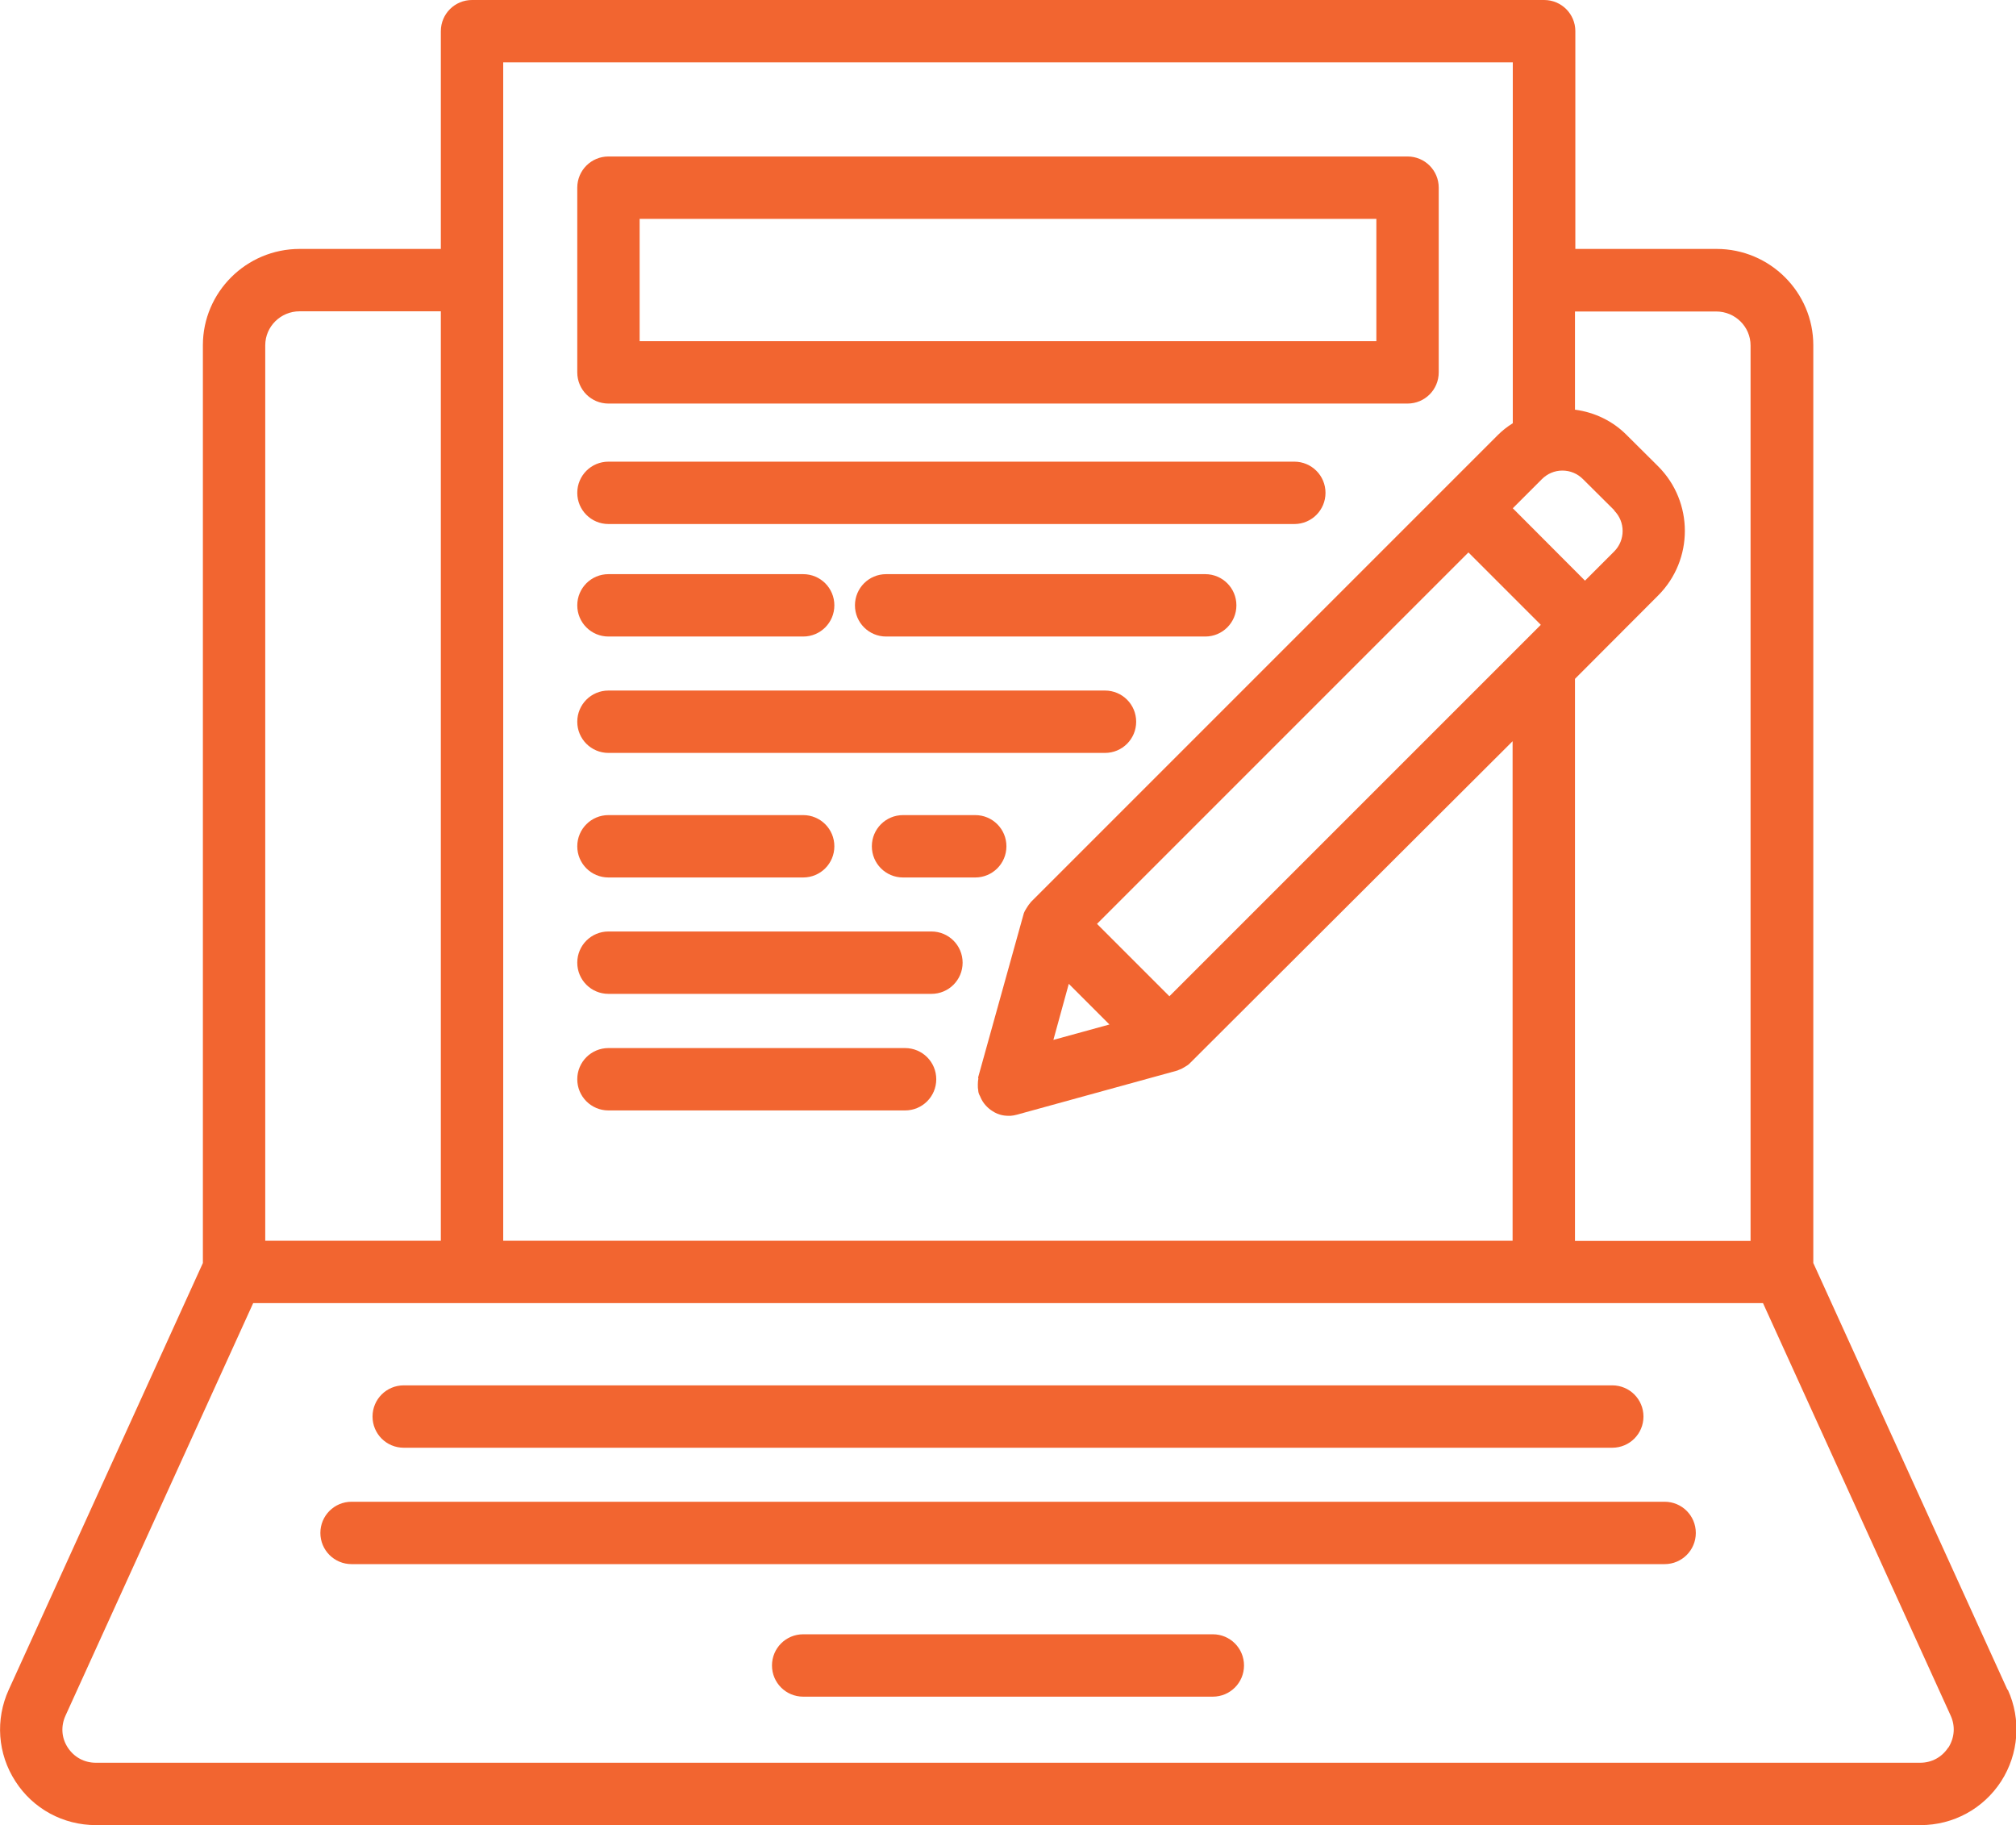 <?xml version="1.0" encoding="UTF-8"?><svg id="Layer_1" xmlns="http://www.w3.org/2000/svg" viewBox="0 0 108.61 98.32"><defs><style>.cls-1{fill:#f26530;}</style></defs><path class="cls-1" d="M32.78,59.82h15.98c.93,0,1.68-.75,1.68-1.68s-.75-1.68-1.68-1.68h-15.98c-.93,0-1.68.75-1.68,1.68s.75,1.68,1.68,1.68Z"/><path class="cls-1" d="M32.78,53.54h17.4c.93,0,1.68-.75,1.68-1.68s-.75-1.68-1.68-1.68h-17.4c-.93,0-1.68.75-1.68,1.68s.75,1.68,1.68,1.68Z"/><path class="cls-1" d="M52.54,43.91h-3.89c-.93,0-1.68.75-1.68,1.68s.75,1.68,1.68,1.68h3.89c.93,0,1.68-.75,1.68-1.68s-.75-1.68-1.68-1.68Z"/><path class="cls-1" d="M32.78,47.27h10.49c.93,0,1.68-.75,1.68-1.68s-.75-1.68-1.68-1.68h-10.49c-.93,0-1.68.75-1.68,1.68s.75,1.68,1.68,1.68Z"/><path class="cls-1" d="M32.78,40.56h26.75c.93,0,1.68-.75,1.68-1.68s-.75-1.68-1.68-1.68h-26.75c-.93,0-1.68.75-1.68,1.68s.75,1.68,1.68,1.68Z"/><path class="cls-1" d="M64.93,30.93h-17.19c-.93,0-1.68.75-1.68,1.68s.75,1.68,1.68,1.68h17.19c.93,0,1.68-.75,1.68-1.68s-.75-1.68-1.68-1.68Z"/><path class="cls-1" d="M32.78,34.29h10.49c.93,0,1.68-.75,1.68-1.68s-.75-1.68-1.68-1.68h-10.49c-.93,0-1.68.75-1.68,1.68s.75,1.68,1.68,1.68Z"/><path class="cls-1" d="M32.78,28.23h36.95c.93,0,1.68-.75,1.68-1.68s-.75-1.68-1.68-1.68h-36.95c-.93,0-1.68.75-1.68,1.68s.75,1.68,1.68,1.68Z"/><path class="cls-1" d="M32.78,21.74h43.05c.93,0,1.68-.75,1.68-1.68v-9.95c0-.93-.75-1.68-1.68-1.68h-43.05c-.93,0-1.68.75-1.68,1.68v9.95c0,.93.75,1.68,1.68,1.68ZM74.15,11.79v6.59h-39.69v-6.59h39.69Z"/><path class="cls-1" d="M21.75,77.99h65.11c.93,0,1.68-.75,1.68-1.68s-.75-1.68-1.68-1.68H21.75c-.93,0-1.68.75-1.68,1.68s.75,1.68,1.68,1.68Z"/><path class="cls-1" d="M89.68,80.9H18.94c-.93,0-1.68.75-1.68,1.68s.75,1.68,1.68,1.68h70.74c.93,0,1.68-.75,1.68-1.68s-.75-1.68-1.68-1.68Z"/><path class="cls-1" d="M65.34,88.04h-22.07c-.93,0-1.68.75-1.68,1.68s.75,1.68,1.68,1.68h22.07c.93,0,1.68-.75,1.68-1.68s-.75-1.68-1.68-1.68Z"/><path class="cls-1" d="M108.15,91.03l-10.46-22.99V18.6c0-2.86-2.34-5.19-5.21-5.19h-7.61V1.68c0-.93-.75-1.68-1.68-1.68H25.43c-.93,0-1.68.75-1.68,1.68v11.73h-7.61c-2.87,0-5.21,2.33-5.21,5.19v49.44L.47,91.03c-.73,1.6-.6,3.45.36,4.93.95,1.48,2.57,2.36,4.34,2.36h98.3c1.76,0,3.38-.88,4.34-2.36.95-1.48,1.09-3.33.36-4.93ZM56.75,56.02l.83-3.02,2.19,2.19-3.02.83ZM81.5,22.8c-.32.2-.58.41-.81.64l-25.15,25.15-.06.08c-.08.09-.13.18-.2.29-.05.08-.1.17-.12.23l-2.45,8.8c-.02.07-.01.12,0,.1-.02.11-.03.22-.03.33s0,.22.02.29c0,.03,0,.08.02.16l.05.13.02.03c.12.31.3.55.58.76.12.08.29.2.52.26.14.04.29.06.45.06h.1c.12-.01.23-.03.34-.06l8.65-2.38.09-.04c.12-.04.21-.09.32-.16.08-.05.17-.1.21-.14l17.44-17.4v26.91H27.11V3.36h54.39v19.44ZM83.01,33.66l-.97.97s-.06.06-.07.07l-18.97,18.97-3.9-3.9,20.01-20.01,3.9,3.9ZM84.86,36.56l4.47-4.48c1.92-1.92,1.92-5.04,0-6.96l-1.69-1.68c-.74-.75-1.72-1.23-2.79-1.37v-5.29h7.61c1.02,0,1.85.82,1.85,1.83v48.24h-9.46v-30.27ZM86.96,27.5c.61.61.61,1.6,0,2.21l-1.57,1.57-3.89-3.9,1.57-1.57c.29-.29.68-.46,1.1-.46h0c.42,0,.81.16,1.11.46l1.69,1.68ZM104.96,94.14c-.34.52-.89.82-1.51.82H5.16c-.62,0-1.17-.3-1.51-.82-.34-.52-.38-1.15-.12-1.72l10.11-22.22h81.34l10.11,22.22c.26.57.21,1.19-.12,1.72ZM23.75,66.84h-9.46V18.6c0-1.01.83-1.83,1.85-1.83h7.61v50.06Z"/></svg>